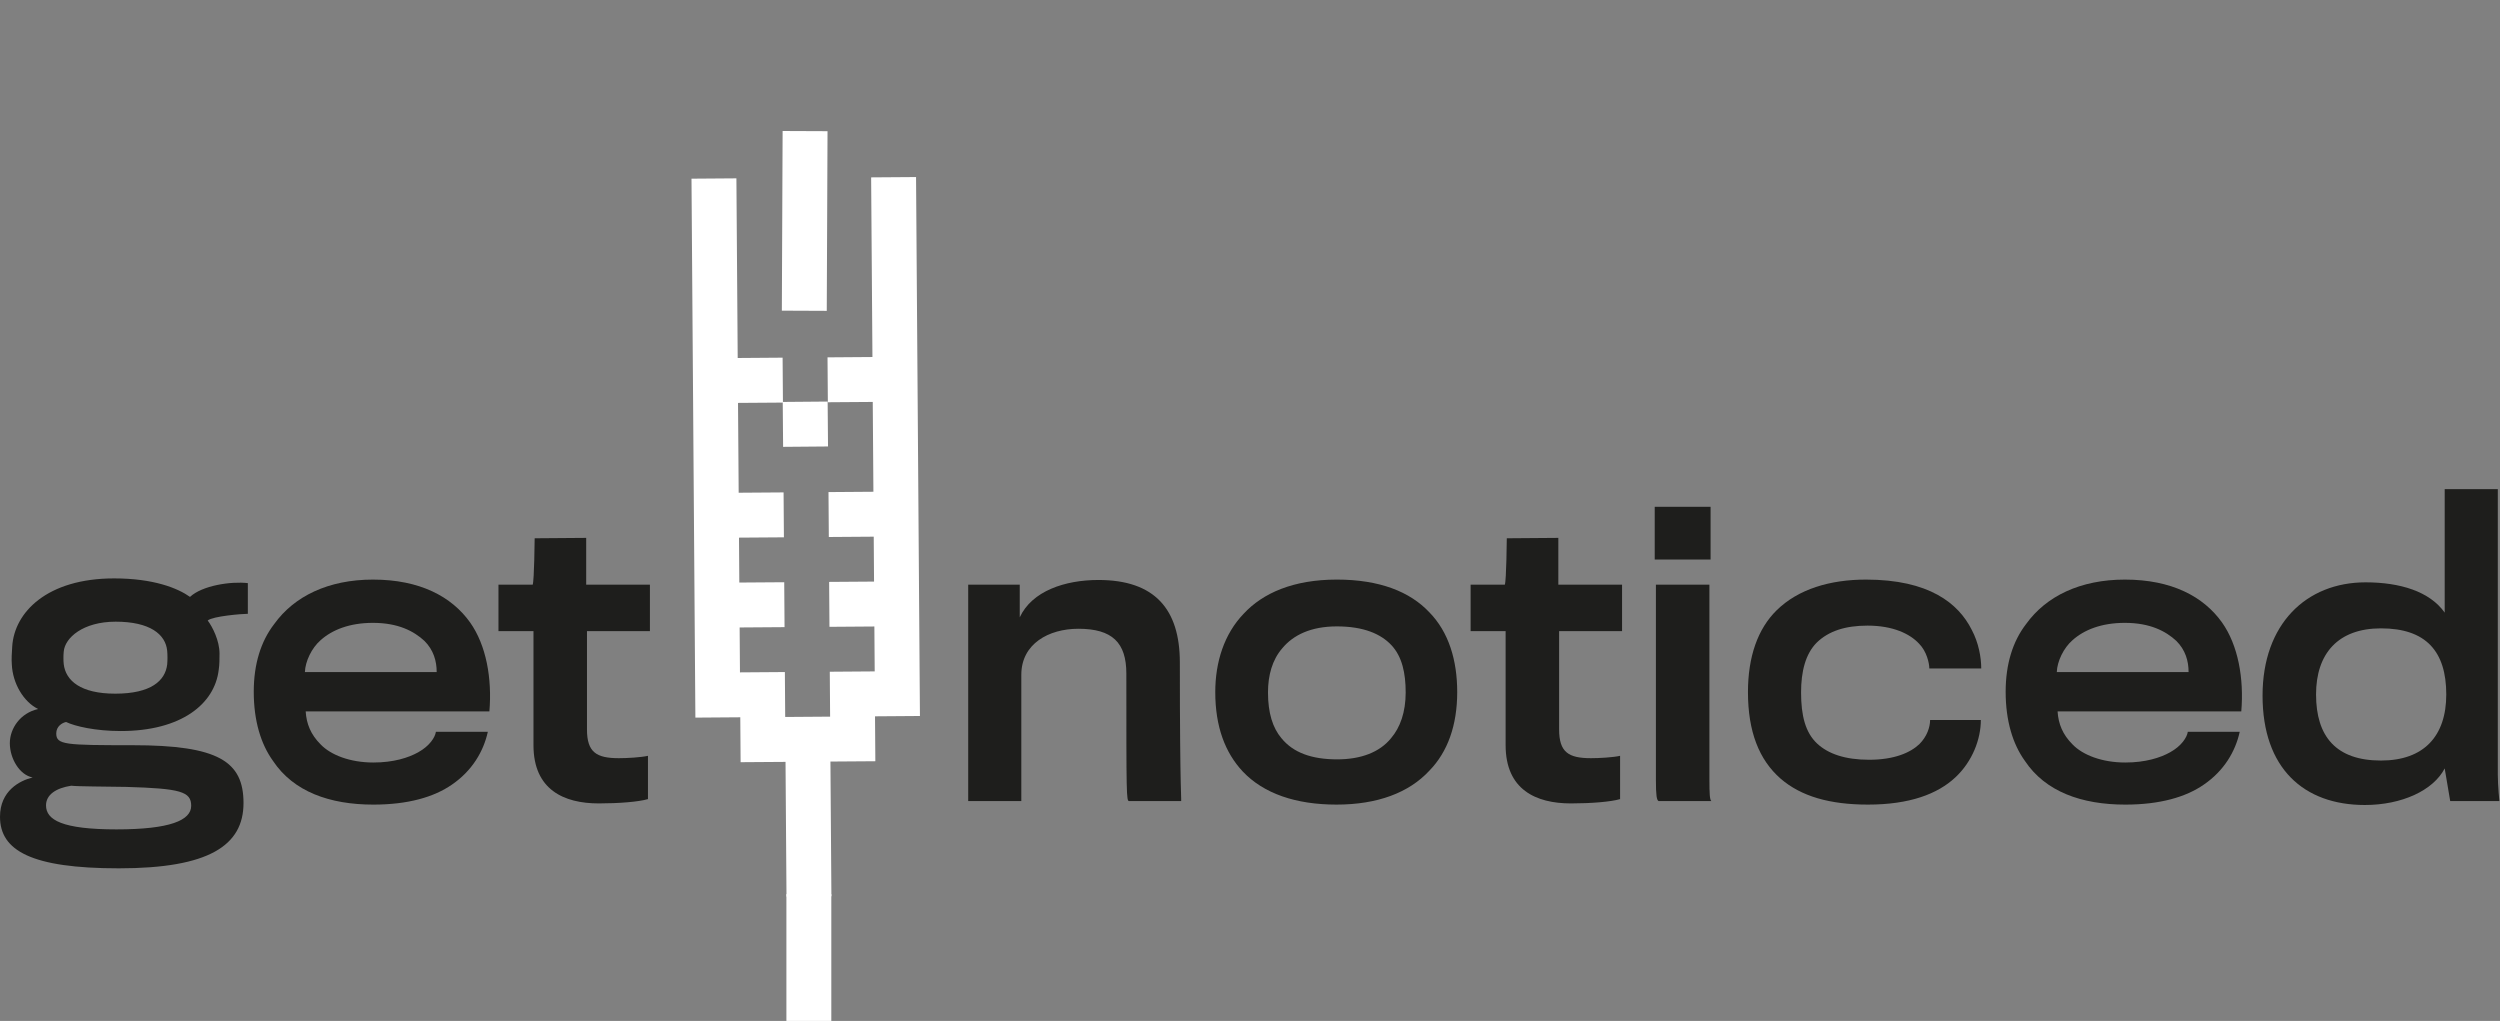 <svg id="eeibibtss0m41" xmlns="http://www.w3.org/2000/svg" xmlns:xlink="http://www.w3.org/1999/xlink" viewBox="0 0 387.263 158.152" shape-rendering="geometricPrecision" text-rendering="geometricPrecision"><rect x="0" y="0" width="387.263" height="158.152" fill="#808080" stroke="none"/><style><![CDATA[#eeibibtss0m46_to {animation: eeibibtss0m46_to__to 3000ms linear 1 normal forwards}@keyframes eeibibtss0m46_to__to { 0% {transform: translate(-15.33px,-55.558px)} 39.667% {transform: translate(-15.33px,-55.558px);animation-timing-function: cubic-bezier(0.39,0.575,0.565,1)} 53% {transform: translate(-10.156px,-40.274px)} 100% {transform: translate(-10.156px,-40.274px)} }#eeibibtss0m46_tr {animation: eeibibtss0m46_tr__tr 3000ms linear 1 normal forwards}@keyframes eeibibtss0m46_tr__tr { 0% {transform: rotate(6.041deg)} 39.667% {transform: rotate(6.041deg);animation-timing-function: cubic-bezier(0.39,0.575,0.565,1)} 53% {transform: rotate(-0.101deg)} 100% {transform: rotate(-0.101deg)} }#eeibibtss0m48_to {animation: eeibibtss0m48_to__to 3000ms linear 1 normal forwards}@keyframes eeibibtss0m48_to__to { 0% {transform: translate(-6.613px,-25.645px)} 39.667% {transform: translate(-6.613px,-25.645px);animation-timing-function: cubic-bezier(0.39,0.575,0.565,1)} 53% {transform: translate(2.387px,-10.645px)} 100% {transform: translate(2.387px,-10.645px)} }#eeibibtss0m48_tr {animation: eeibibtss0m48_tr__tr 3000ms linear 1 normal forwards}@keyframes eeibibtss0m48_tr__tr { 0% {transform: rotate(5.384deg)} 39.667% {transform: rotate(5.384deg);animation-timing-function: cubic-bezier(0.39,0.575,0.565,1)} 53% {transform: rotate(-0.202deg)} 100% {transform: rotate(-0.202deg)} }#eeibibtss0m410_to {animation: eeibibtss0m410_to__to 3000ms linear 1 normal forwards}@keyframes eeibibtss0m410_to__to { 0% {transform: translate(-8.146px,-12.396px)} 39.667% {transform: translate(-8.146px,-12.396px);animation-timing-function: cubic-bezier(0.39,0.575,0.565,1)} 53% {transform: translate(-1.529px,2.853px)} 100% {transform: translate(-1.529px,2.853px)} }#eeibibtss0m410_tr {animation: eeibibtss0m410_tr__tr 3000ms linear 1 normal forwards}@keyframes eeibibtss0m410_tr__tr { 0% {transform: rotate(6.111deg)} 39.667% {transform: rotate(6.111deg);animation-timing-function: cubic-bezier(0.39,0.575,0.565,1)} 53% {transform: rotate(0.873deg)} 100% {transform: rotate(0.873deg)} }#eeibibtss0m434 {animation: eeibibtss0m434_c_o 3000ms linear 1 normal forwards}@keyframes eeibibtss0m434_c_o { 0% {opacity: 0} 66.667% {opacity: 0} 77% {opacity: 1} 100% {opacity: 1} }#eeibibtss0m436 {animation: eeibibtss0m436_c_o 3000ms linear 1 normal forwards}@keyframes eeibibtss0m436_c_o { 0% {opacity: 0} 66.667% {opacity: 0} 77% {opacity: 1} 100% {opacity: 1} }#eeibibtss0m438 {animation: eeibibtss0m438_c_o 3000ms linear 1 normal forwards}@keyframes eeibibtss0m438_c_o { 0% {opacity: 0} 66.667% {opacity: 0} 77% {opacity: 1} 100% {opacity: 1} }#eeibibtss0m440 {animation: eeibibtss0m440_c_o 3000ms linear 1 normal forwards}@keyframes eeibibtss0m440_c_o { 0% {opacity: 0} 66.667% {opacity: 0} 77% {opacity: 1} 100% {opacity: 1} }#eeibibtss0m442 {animation: eeibibtss0m442_c_o 3000ms linear 1 normal forwards}@keyframes eeibibtss0m442_c_o { 0% {opacity: 0} 66.667% {opacity: 0} 77% {opacity: 1} 100% {opacity: 1} }#eeibibtss0m444 {animation: eeibibtss0m444_c_o 3000ms linear 1 normal forwards}@keyframes eeibibtss0m444_c_o { 0% {opacity: 0} 66.667% {opacity: 0} 77% {opacity: 1} 100% {opacity: 1} }#eeibibtss0m446 {animation: eeibibtss0m446_c_o 3000ms linear 1 normal forwards}@keyframes eeibibtss0m446_c_o { 0% {opacity: 0} 66.667% {opacity: 0} 77% {opacity: 1} 100% {opacity: 1} }#eeibibtss0m448 {animation: eeibibtss0m448_c_o 3000ms linear 1 normal forwards}@keyframes eeibibtss0m448_c_o { 0% {opacity: 0} 66.667% {opacity: 0} 77% {opacity: 1} 100% {opacity: 1} }#eeibibtss0m450 {animation: eeibibtss0m450_c_o 3000ms linear 1 normal forwards}@keyframes eeibibtss0m450_c_o { 0% {opacity: 0} 66.667% {opacity: 0} 77% {opacity: 1} 100% {opacity: 1} }#eeibibtss0m452 {animation: eeibibtss0m452_c_o 3000ms linear 1 normal forwards}@keyframes eeibibtss0m452_c_o { 0% {opacity: 0} 66.667% {opacity: 0} 77% {opacity: 1} 100% {opacity: 1} }#eeibibtss0m454 {animation: eeibibtss0m454_c_o 3000ms linear 1 normal forwards}@keyframes eeibibtss0m454_c_o { 0% {opacity: 0} 66.667% {opacity: 0} 77% {opacity: 1} 100% {opacity: 1} }#eeibibtss0m456 {animation: eeibibtss0m456_c_o 3000ms linear 1 normal forwards}@keyframes eeibibtss0m456_c_o { 0% {opacity: 0} 66.667% {opacity: 0} 77% {opacity: 1} 100% {opacity: 1} }#eeibibtss0m458 {animation: eeibibtss0m458_c_o 3000ms linear 1 normal forwards}@keyframes eeibibtss0m458_c_o { 0% {opacity: 0} 66.667% {opacity: 0} 77% {opacity: 1} 100% {opacity: 1} }#eeibibtss0m460 {animation: eeibibtss0m460_c_o 3000ms linear 1 normal forwards}@keyframes eeibibtss0m460_c_o { 0% {opacity: 0} 66.667% {opacity: 0} 77% {opacity: 1} 100% {opacity: 1} }#eeibibtss0m462 {animation: eeibibtss0m462_c_o 3000ms linear 1 normal forwards}@keyframes eeibibtss0m462_c_o { 0% {opacity: 0} 66.667% {opacity: 0} 77% {opacity: 1} 100% {opacity: 1} }#eeibibtss0m464 {animation: eeibibtss0m464_c_o 3000ms linear 1 normal forwards}@keyframes eeibibtss0m464_c_o { 0% {opacity: 0} 66.667% {opacity: 0} 77% {opacity: 1} 100% {opacity: 1} }#eeibibtss0m466 {animation: eeibibtss0m466_c_o 3000ms linear 1 normal forwards}@keyframes eeibibtss0m466_c_o { 0% {opacity: 0} 66.667% {opacity: 0} 77% {opacity: 1} 100% {opacity: 1} }#eeibibtss0m468_to {animation: eeibibtss0m468_to__to 3000ms linear 1 normal forwards}@keyframes eeibibtss0m468_to__to { 0% {transform: translate(123.146px,127.692px)} 16.333% {transform: translate(123.146px,127.692px)} 21.333% {transform: translate(124.146px,127.692px)} 100% {transform: translate(124.146px,127.692px)} }#eeibibtss0m468 {animation: eeibibtss0m468_c_o 3000ms linear 1 normal forwards}@keyframes eeibibtss0m468_c_o { 0% {opacity: 0} 16.333% {opacity: 0} 21.333% {opacity: 1} 100% {opacity: 1} }]]></style><defs><clipPath id="eeibibtss0m42"><path id="eeibibtss0m43" d="M0,118.614L290.447,118.614L290.447,0L0,0Z" fill="rgb(0,0,0)" stroke="none" stroke-width="1"/></clipPath></defs><g id="eeibibtss0m44" transform="matrix(1.333 0 0 -1.333 0 158.151)"><g id="eeibibtss0m45" transform="matrix(1 0 0 1 110.001 112.396)"><g id="eeibibtss0m46_to" transform="translate(-15.33,-55.558)"><g id="eeibibtss0m46_tr" transform="rotate(6.041)"><path id="eeibibtss0m46" d="M0,0L-0.512,-5.194L-1.024,-10.388L-1.536,-15.582L-2.047,-20.776L-7.242,-20.265L-7.753,-25.458L-2.56,-25.97L-3.071,-31.165L-3.583,-36.358L-8.777,-35.847L-9.289,-41.041L-4.095,-41.553L-4.607,-46.747L-9.801,-46.235L-10.313,-51.429L-5.119,-51.94L-5.63,-57.134L-10.825,-56.623L-11.336,-61.817L-16.531,-61.305L-16.019,-56.111L-21.213,-55.599L-20.701,-50.405L-15.507,-50.917L-14.995,-45.723L-20.189,-45.211L-19.677,-40.017L-14.483,-40.529L-13.971,-35.335L-19.165,-34.823L-18.653,-29.629L-18.142,-24.435L-12.947,-24.947L-12.436,-19.752L-17.63,-19.241L-17.118,-14.047L-16.606,-8.853L-16.094,-3.659L-15.582,1.536L-20.776,2.047L-21.288,-3.146L-21.8,-8.341L-22.312,-13.535L-22.824,-18.729L-23.335,-23.923L-23.848,-29.117L-24.359,-34.311L-24.871,-39.505L-25.383,-44.699L-25.895,-49.893L-26.407,-55.087L-26.918,-60.282L-21.725,-60.793L-22.236,-65.987L-17.042,-66.5L-17.554,-71.693L-18.066,-76.887L-18.578,-82.082L-13.384,-82.593L-12.872,-77.399L-12.36,-72.205L-11.848,-67.011L-6.654,-67.523L-6.143,-62.329L-0.948,-62.84L-0.437,-57.647L0.075,-52.453L0.587,-47.258L1.099,-42.064L1.611,-36.87L2.123,-31.676L2.635,-26.482L3.146,-21.288L3.658,-16.094L4.17,-10.9L4.682,-5.706L5.194,-0.512Z" transform="translate(10.861,40.273)" fill="rgb(255,255,255)" stroke="none" stroke-width="1"/></g></g></g><g id="eeibibtss0m47" transform="matrix(1 0 0 1 100.125 118.614)"><g id="eeibibtss0m48_to" transform="translate(-6.613,-25.645)"><g id="eeibibtss0m48_tr" transform="rotate(5.384)"><path id="eeibibtss0m48" d="M0,0L-0.512,-5.194L-1.023,-10.388L-1.536,-15.582L-2.048,-20.776L3.146,-21.288L3.659,-16.094L4.171,-10.9L4.682,-5.706L5.194,-0.511Z" transform="translate(-1.574,10.645)" fill="rgb(255,255,255)" stroke="none" stroke-width="1"/></g></g></g><g id="eeibibtss0m49" transform="matrix(1 0 0 1 101.736 81.744)"><g id="eeibibtss0m410_to" transform="translate(-8.146,-12.396)"><g id="eeibibtss0m410_tr" transform="rotate(6.111)"><path id="eeibibtss0m410" d="M0,0L0.512,5.194L-4.682,5.706L-5.194,0.512Z" transform="translate(2.342,-2.854)" fill="rgb(255,255,255)" stroke="none" stroke-width="1"/></g></g></g><g id="eeibibtss0m411"><g id="eeibibtss0m412" clip-path="none"><g id="eeibibtss0m413" transform="matrix(1 0 0 1 7.406 42.925)"><path id="eeibibtss0m414" d="M0,0C-0.046,-0.457,-0.046,-1.052,0,-1.463C0.229,-3.383,1.966,-4.892,5.988,-4.892C10.148,-4.892,11.794,-3.383,12.022,-1.509C12.068,-1.052,12.068,-0.366,12.022,0.091C11.84,2.011,10.012,3.474,6.034,3.474C2.24,3.474,0.137,1.6,0,0M14.812,-17.921C14.812,-16.274,13.577,-15.909,7.269,-15.727C4.846,-15.681,1.6,-15.681,0.868,-15.589C-0.914,-15.863,-2.058,-16.641,-2.058,-17.875C-2.058,-19.566,-0.183,-20.663,6.126,-20.663C12.343,-20.663,14.812,-19.612,14.812,-17.921M14.675,6.354C16.092,7.68,19.429,8.183,21.395,7.954L21.395,4.389C20.709,4.389,17.326,4.114,16.731,3.611C17.28,2.88,18.104,1.28,18.104,-0.229C18.104,-0.777,18.104,-1.555,18.012,-2.104C17.555,-6.08,13.669,-9.234,6.629,-9.234C3.703,-9.234,1.325,-8.687,0.274,-8.184C-0.183,-8.274,-0.869,-8.687,-0.869,-9.509C-0.869,-10.835,0.137,-10.881,8,-10.881C17.966,-10.881,20.892,-12.755,20.892,-17.601C20.892,-22.538,16.869,-25.189,6.4,-25.189C-3.749,-25.189,-7.406,-23.132,-7.406,-19.2C-7.406,-16.184,-5.12,-14.995,-3.611,-14.629C-5.12,-14.354,-6.264,-12.435,-6.264,-10.652C-6.264,-8.915,-5.029,-7.132,-2.972,-6.675C-4.663,-5.852,-5.943,-3.703,-6.034,-1.463C-6.08,-0.96,-6.034,-0.046,-5.989,0.548C-5.761,4.571,-1.92,8.503,5.852,8.503C10.469,8.503,13.257,7.36,14.675,6.354" transform="matrix(1 0 0 1 -0 -0)" fill="rgb(30,30,28)" stroke="none" stroke-width="1"/></g><g id="eeibibtss0m415" transform="matrix(1 0 0 1 49.329 44.159)"><path id="eeibibtss0m416" d="M0,0C-1.234,1.143,-3.063,2.103,-5.989,2.103C-8.731,2.103,-10.743,1.279,-12.069,0.091C-13.12,-0.823,-13.852,-2.378,-13.897,-3.612L1.417,-3.612C1.417,-2.332,1.052,-1.052,0,0M3.2,-16.687C1.097,-18.149,-1.92,-19.018,-5.943,-19.018C-11.018,-19.018,-15.224,-17.509,-17.601,-13.943C-19.018,-11.978,-19.841,-9.28,-19.841,-5.897C-19.841,-2.697,-19.018,-0.046,-17.463,1.966C-15.132,5.211,-11.154,7.131,-5.989,7.131C-0.549,7.131,3.154,5.165,5.303,2.148C7.177,-0.503,7.863,-4.343,7.543,-8.184L-13.806,-8.184C-13.715,-9.646,-13.212,-10.881,-12.069,-12.023C-10.88,-13.258,-8.641,-14.126,-5.943,-14.126C-3.611,-14.126,-1.874,-13.578,-0.731,-12.938C0.594,-12.206,1.234,-11.2,1.325,-10.561L7.36,-10.561C6.857,-12.847,5.531,-15.086,3.2,-16.687" transform="matrix(1 0 0 1 -0 -0)" fill="rgb(30,30,28)" stroke="none" stroke-width="1"/></g><g id="eeibibtss0m417" transform="matrix(1 0 0 1 68.212 45.302)"><path id="eeibibtss0m418" d="M0,0L0,-11.429C0,-14.08,1.097,-14.766,3.703,-14.766C4.708,-14.766,6.263,-14.675,7.086,-14.492L7.086,-19.521C5.988,-19.841,3.703,-20.023,1.371,-20.023C-2.697,-20.023,-6.218,-18.423,-6.218,-13.258L-6.218,0L-10.286,0L-10.286,5.395L-6.309,5.395C-6.126,5.897,-6.08,10.789,-6.08,10.789L-0.092,10.835L-0.092,5.395L7.314,5.395L7.314,0Z" transform="matrix(1 0 0 1 -0 -0)" fill="rgb(30,30,28)" stroke="none" stroke-width="1"/></g><g id="eeibibtss0m419" transform="matrix(1 0 0 1 131.211 25.553)"><path id="eeibibtss0m420" d="M0,0C-0.32,0,-0.32,0.686,-0.32,14.812C-0.32,18.423,-1.966,20.023,-5.897,20.023C-9.326,20.023,-12.526,18.286,-12.526,14.675L-12.526,0L-18.698,0L-18.698,25.144L-12.709,25.144L-12.709,21.349C-11.292,24.412,-7.452,25.692,-3.566,25.692C2.972,25.692,5.897,22.309,5.897,16.092C5.897,0.365,6.126,0,6.034,0Z" transform="matrix(1 0 0 1 -0 -0)" fill="rgb(30,30,28)" stroke="none" stroke-width="1"/></g><g id="eeibibtss0m421" transform="matrix(1 0 0 1 161.705 43.657)"><path id="eeibibtss0m422" d="M0,0C-1.234,1.325,-3.245,2.194,-6.354,2.194C-9.371,2.194,-11.429,1.188,-12.709,-0.366C-13.852,-1.691,-14.354,-3.475,-14.354,-5.486C-14.354,-7.863,-13.806,-9.601,-12.8,-10.789C-11.429,-12.48,-9.28,-13.258,-6.309,-13.258C-3.565,-13.258,-1.371,-12.435,-0.046,-10.789C1.006,-9.555,1.646,-7.771,1.646,-5.486C1.646,-3.246,1.234,-1.326,0,-0M4.389,-14.583C2.012,-17.144,-1.646,-18.515,-6.399,-18.515C-11.108,-18.515,-14.857,-17.235,-17.281,-14.675C-19.337,-12.48,-20.481,-9.463,-20.481,-5.44C-20.481,-1.92,-19.429,1.325,-17.189,3.657C-14.948,6.08,-11.383,7.634,-6.354,7.634C-1.371,7.634,2.148,6.217,4.389,3.84C6.675,1.509,7.635,-1.783,7.635,-5.44C7.635,-9.28,6.537,-12.389,4.389,-14.583" transform="matrix(1 0 0 1 -0 -0)" fill="rgb(30,30,28)" stroke="none" stroke-width="1"/></g><g id="eeibibtss0m423" transform="matrix(1 0 0 1 181.182 45.302)"><path id="eeibibtss0m424" d="M0,0L0,-11.429C0,-14.08,1.098,-14.766,3.703,-14.766C4.709,-14.766,6.264,-14.675,7.086,-14.492L7.086,-19.521C5.989,-19.841,3.703,-20.023,1.372,-20.023C-2.697,-20.023,-6.217,-18.423,-6.217,-13.258L-6.217,0L-10.285,0L-10.285,5.395L-6.309,5.395C-6.125,5.897,-6.08,10.789,-6.08,10.789L-0.091,10.835L-0.091,5.395L7.314,5.395L7.314,0Z" transform="matrix(1 0 0 1 -0 -0)" fill="rgb(30,30,28)" stroke="none" stroke-width="1"/></g><g id="eeibibtss0m425" transform="matrix(1 0 0 1 198.875 25.553)"><path id="eeibibtss0m426" d="M0,0L-6.126,0C-6.354,0.092,-6.445,0.64,-6.445,2.469L-6.445,25.144L-0.229,25.144L-0.229,2.605C-0.229,0.777,-0.183,0.137,0,0M-6.583,34.195L-0.091,34.195L-0.091,28.07L-6.583,28.07Z" transform="matrix(1 0 0 1 -0 -0)" fill="rgb(30,30,28)" stroke="none" stroke-width="1"/></g><g id="eeibibtss0m427" transform="matrix(1 0 0 1 224.202 40.959)"><path id="eeibibtss0m428" d="M0,0C0,0.64,-0.32,2.012,-1.189,2.88C-2.24,4.022,-4.206,4.982,-7.178,4.982C-9.783,4.982,-11.703,4.343,-13.075,3.017C-14.4,1.691,-14.903,-0.366,-14.903,-2.789C-14.903,-5.486,-14.4,-7.452,-13.029,-8.731C-11.749,-9.92,-9.783,-10.606,-6.995,-10.606C-4.069,-10.606,-2.194,-9.783,-1.144,-8.777C-0.274,-7.909,0.091,-6.812,0.091,-5.989L5.988,-5.989C5.988,-8.184,5.028,-10.789,3.017,-12.663C0.96,-14.583,-2.286,-15.817,-7.132,-15.817C-11.566,-15.817,-14.903,-14.857,-17.281,-12.801C-19.795,-10.606,-21.075,-7.314,-21.075,-2.743C-21.075,1.371,-19.933,4.617,-17.738,6.766C-15.224,9.234,-11.521,10.331,-7.36,10.331C-0.046,10.331,3.383,7.589,4.937,4.479C5.714,3.017,6.034,1.325,6.034,0Z" transform="matrix(1 0 0 1 -0 -0)" fill="rgb(30,30,28)" stroke="none" stroke-width="1"/></g><g id="eeibibtss0m429" transform="matrix(1 0 0 1 252.914 44.159)"><path id="eeibibtss0m430" d="M0,0C-1.234,1.143,-3.063,2.103,-5.989,2.103C-8.732,2.103,-10.743,1.279,-12.069,0.091C-13.121,-0.823,-13.853,-2.378,-13.897,-3.612L1.417,-3.612C1.417,-2.332,1.051,-1.052,0,0M3.199,-16.687C1.097,-18.149,-1.92,-19.018,-5.943,-19.018C-11.018,-19.018,-15.224,-17.509,-17.601,-13.943C-19.018,-11.978,-19.841,-9.28,-19.841,-5.897C-19.841,-2.697,-19.018,-0.046,-17.464,1.966C-15.132,5.211,-11.155,7.131,-5.989,7.131C-0.549,7.131,3.154,5.165,5.303,2.148C7.177,-0.503,7.862,-4.343,7.543,-8.184L-13.807,-8.184C-13.715,-9.646,-13.212,-10.881,-12.069,-12.023C-10.881,-13.258,-8.641,-14.126,-5.943,-14.126C-3.612,-14.126,-1.875,-13.578,-0.731,-12.938C0.594,-12.206,1.234,-11.2,1.325,-10.561L7.359,-10.561C6.857,-12.847,5.531,-15.086,3.199,-16.687" transform="matrix(1 0 0 1 -0 -0)" fill="rgb(30,30,28)" stroke="none" stroke-width="1"/></g><g id="eeibibtss0m431" transform="matrix(1 0 0 1 269.144 37.942)"><path id="eeibibtss0m432" d="M0,0C0,-4.892,2.332,-7.68,7.543,-7.68C12.526,-7.68,15.132,-4.846,15.132,0C15.132,5.029,12.755,7.681,7.543,7.681C2.561,7.681,0,4.755,0,0M14.949,9.509L14.949,23.863L21.121,23.863L21.121,-9.326C21.121,-10.605,21.304,-12.389,21.304,-12.389L15.589,-12.389L14.949,-8.595C13.623,-11.154,9.966,-12.846,5.669,-12.846C-1.417,-12.846,-6.217,-8.595,-6.217,-0.137C-6.217,8.184,-1.143,13.029,5.761,13.029C9.737,13.029,13.212,11.978,14.949,9.509" transform="matrix(1 0 0 1 -0 -0)" fill="rgb(30,30,28)" stroke="none" stroke-width="1"/></g><g id="eeibibtss0m433" transform="matrix(1 0 0 1 112.512 9.35)"><path id="eeibibtss0m434" d="M0,0L1.622,0L1.622,-3.632L5.886,-3.632L5.886,0L7.508,0L7.508,-9.118L5.886,-9.118L5.886,-5.1L1.622,-5.1L1.622,-9.118L0,-9.118Z" transform="matrix(1 0 0 1 -0 -0)" opacity="0" fill="rgb(255,255,255)" stroke="none" stroke-width="1"/></g><g id="eeibibtss0m435" transform="matrix(1 0 0 1 128.096 3.709)"><path id="eeibibtss0m436" d="M0,0L-1.404,3.709L-2.834,0ZM-2.061,5.641L-0.657,5.641L3.271,-3.478L1.416,-3.478L0.566,-1.392L-3.388,-1.392L-4.212,-3.478L-6.027,-3.478Z" transform="matrix(1 0 0 1 -0 -0)" opacity="0" fill="rgb(255,255,255)" stroke="none" stroke-width="1"/></g><g id="eeibibtss0m437" transform="matrix(1 0 0 1 136.299 5.487)"><path id="eeibibtss0m438" d="M0,0C0.914,0,1.983,0.077,1.983,1.262C1.983,2.344,0.979,2.473,0.142,2.473L-1.263,2.473L-1.263,0ZM-2.885,3.863L0.283,3.863C2.034,3.863,3.683,3.297,3.683,1.249C3.683,-0.064,2.923,-1.031,1.571,-1.224L3.992,-5.255L2.034,-5.255L-0.077,-1.392L-1.263,-1.392L-1.263,-5.255L-2.885,-5.255Z" transform="matrix(1 0 0 1 -0 -0)" opacity="0" fill="rgb(255,255,255)" stroke="none" stroke-width="1"/></g><g id="eeibibtss0m439" transform="matrix(1 0 0 1 141.502 9.35)"><path id="eeibibtss0m440" d="M0,0L1.868,0L4.354,-6.891L6.917,0L8.668,0L4.985,-9.118L3.581,-9.118Z" transform="matrix(1 0 0 1 -0 -0)" opacity="0" fill="rgb(255,255,255)" stroke="none" stroke-width="1"/></g><g id="eeibibtss0m441" transform="matrix(1 0 0 1 152.179 9.35)"><path id="eeibibtss0m442" d="M0,0L6.04,0L6.04,-1.469L1.622,-1.469L1.622,-3.709L5.808,-3.709L5.808,-5.178L1.622,-5.178L1.622,-7.65L6.271,-7.65L6.271,-9.118L0,-9.118Z" transform="matrix(1 0 0 1 -0 -0)" opacity="0" fill="rgb(255,255,255)" stroke="none" stroke-width="1"/></g><g id="eeibibtss0m443" transform="matrix(1 0 0 1 165.546 7.392)"><path id="eeibibtss0m444" d="M0,0C-0.348,0.489,-0.966,0.722,-1.597,0.722C-2.344,0.722,-3.091,0.387,-3.091,-0.45C-3.091,-2.279,1.236,-1.236,1.236,-4.481C1.236,-6.438,-0.31,-7.392,-2.1,-7.392C-3.232,-7.392,-4.34,-7.044,-5.087,-6.155L-3.863,-4.971C-3.465,-5.576,-2.782,-5.924,-2.061,-5.924C-1.313,-5.924,-0.464,-5.512,-0.464,-4.675C-0.464,-2.679,-4.791,-3.824,-4.791,-0.566C-4.791,1.313,-3.116,2.189,-1.43,2.189C-0.477,2.189,0.477,1.919,1.185,1.249Z" transform="matrix(1 0 0 1 -0 -0)" opacity="0" fill="rgb(255,255,255)" stroke="none" stroke-width="1"/></g><g id="eeibibtss0m445" transform="matrix(1 0 0 1 171.367 7.881)"><path id="eeibibtss0m446" d="M0,0L-2.795,0L-2.795,1.469L4.417,1.469L4.417,0L1.623,0L1.623,-7.649L0,-7.649Z" transform="matrix(1 0 0 1 -0 -0)" opacity="0" fill="rgb(255,255,255)" stroke="none" stroke-width="1"/></g><g id="eeibibtss0m447" transform="matrix(1 0 0 1 184.992 4.134)"><path id="eeibibtss0m448" d="M0,0L-3.426,5.216L-1.391,5.216L0.851,1.584L3.117,5.216L5.049,5.216L1.623,0L1.623,-3.902L0,-3.902Z" transform="matrix(1 0 0 1 -0 -0)" opacity="0" fill="rgb(255,255,255)" stroke="none" stroke-width="1"/></g><g id="eeibibtss0m449" transform="matrix(1 0 0 1 196.248 1.468)"><path id="eeibibtss0m450" d="M0,0C1.894,0,3.143,1.442,3.143,3.387C3.143,5.203,1.894,6.646,0,6.646C-1.88,6.646,-3.13,5.203,-3.13,3.387C-3.13,1.442,-1.88,0,0,0M-0.013,8.113C2.833,8.165,4.842,6.259,4.842,3.336C4.842,0.489,2.833,-1.417,-0.013,-1.468C-2.82,-1.468,-4.829,0.437,-4.829,3.284C-4.829,6.207,-2.82,8.113,-0.013,8.113" transform="matrix(1 0 0 1 -0 -0)" opacity="0" fill="rgb(255,255,255)" stroke="none" stroke-width="1"/></g><g id="eeibibtss0m451" transform="matrix(1 0 0 1 210.968 3.58)"><path id="eeibibtss0m452" d="M0,0C0,-2.202,-1.584,-3.58,-3.67,-3.58C-5.757,-3.58,-7.341,-2.202,-7.341,0L-7.341,5.77L-5.718,5.77L-5.718,0.051C-5.718,-0.851,-5.229,-2.035,-3.67,-2.035C-2.112,-2.035,-1.622,-0.851,-1.622,0.051L-1.622,5.77L0,5.77Z" transform="matrix(1 0 0 1 -0 -0)" opacity="0" fill="rgb(255,255,255)" stroke="none" stroke-width="1"/></g><g id="eeibibtss0m453" transform="matrix(1 0 0 1 216.88 5.487)"><path id="eeibibtss0m454" d="M0,0C0.914,0,1.983,0.077,1.983,1.262C1.983,2.344,0.979,2.473,0.142,2.473L-1.263,2.473L-1.263,0ZM-2.885,3.863L0.283,3.863C2.034,3.863,3.683,3.297,3.683,1.249C3.683,-0.064,2.923,-1.031,1.571,-1.224L3.992,-5.255L2.034,-5.255L-0.077,-1.392L-1.263,-1.392L-1.263,-5.255L-2.885,-5.255Z" transform="matrix(1 0 0 1 -0 -0)" opacity="0" fill="rgb(255,255,255)" stroke="none" stroke-width="1"/></g><g id="eeibibtss0m455" transform="matrix(1 0 0 1 229.848 7.881)"><path id="eeibibtss0m456" d="M0,0L-2.795,0L-2.795,1.469L4.417,1.469L4.417,0L1.623,0L1.623,-7.649L0,-7.649Z" transform="matrix(1 0 0 1 -0 -0)" opacity="0" fill="rgb(255,255,255)" stroke="none" stroke-width="1"/></g><g id="eeibibtss0m457" transform="matrix(1 0 0 1 240.231 3.709)"><path id="eeibibtss0m458" d="M0,0L-1.404,3.709L-2.834,0ZM-2.061,5.641L-0.657,5.641L3.271,-3.478L1.416,-3.478L0.566,-1.392L-3.388,-1.392L-4.212,-3.478L-6.027,-3.478Z" transform="matrix(1 0 0 1 -0 -0)" opacity="0" fill="rgb(255,255,255)" stroke="none" stroke-width="1"/></g><g id="eeibibtss0m459" transform="matrix(1 0 0 1 245.55 9.35)"><path id="eeibibtss0m460" d="M0,0L1.622,0L1.622,-7.65L5.499,-7.65L5.499,-9.118L0,-9.118Z" transform="matrix(1 0 0 1 -0 -0)" opacity="0" fill="rgb(255,255,255)" stroke="none" stroke-width="1"/></g><g id="eeibibtss0m461" transform="matrix(1 0 0 1 253.264 9.35)"><path id="eeibibtss0m462" d="M0,0L6.04,0L6.04,-1.469L1.622,-1.469L1.622,-3.709L5.808,-3.709L5.808,-5.178L1.622,-5.178L1.622,-7.65L6.271,-7.65L6.271,-9.118L0,-9.118Z" transform="matrix(1 0 0 1 -0 -0)" opacity="0" fill="rgb(255,255,255)" stroke="none" stroke-width="1"/></g><g id="eeibibtss0m463" transform="matrix(1 0 0 1 262.163 9.35)"><path id="eeibibtss0m464" d="M0,0L2.15,0L6.567,-6.774L6.594,-6.8L6.567,-6.8L6.594,-6.774L6.594,0L8.216,0L8.216,-9.118L6.155,-9.118L1.648,-2.125L1.622,-2.125L1.622,-9.118L0,-9.118Z" transform="matrix(1 0 0 1 -0 -0)" opacity="0" fill="rgb(255,255,255)" stroke="none" stroke-width="1"/></g><g id="eeibibtss0m465" transform="matrix(1 0 0 1 275.312 7.881)"><path id="eeibibtss0m466" d="M0,0L-2.795,0L-2.795,1.469L4.417,1.469L4.417,0L1.623,0L1.623,-7.649L0,-7.649Z" transform="matrix(1 0 0 1 -0 -0)" opacity="0" fill="rgb(255,255,255)" stroke="none" stroke-width="1"/></g><path id="eeibibtss0m467" d="M96.605,0.232L91.386,0.232L91.386,15.232L96.605,15.232Z" transform="matrix(1 0 0 1 -0 -0.494)" fill="rgb(255,255,255)" stroke="none" stroke-width="1"/></g></g></g><g id="eeibibtss0m468_to" transform="translate(123.146,127.692)"><path id="eeibibtss0m468" d="M80.752,27.334L111.752,27.334L111.752,20.334L80.752,20.334Z" transform="translate(-93.898,-22.945)" opacity="0" fill="rgb(30,30,28)" stroke="none" stroke-width="1"/></g></svg>